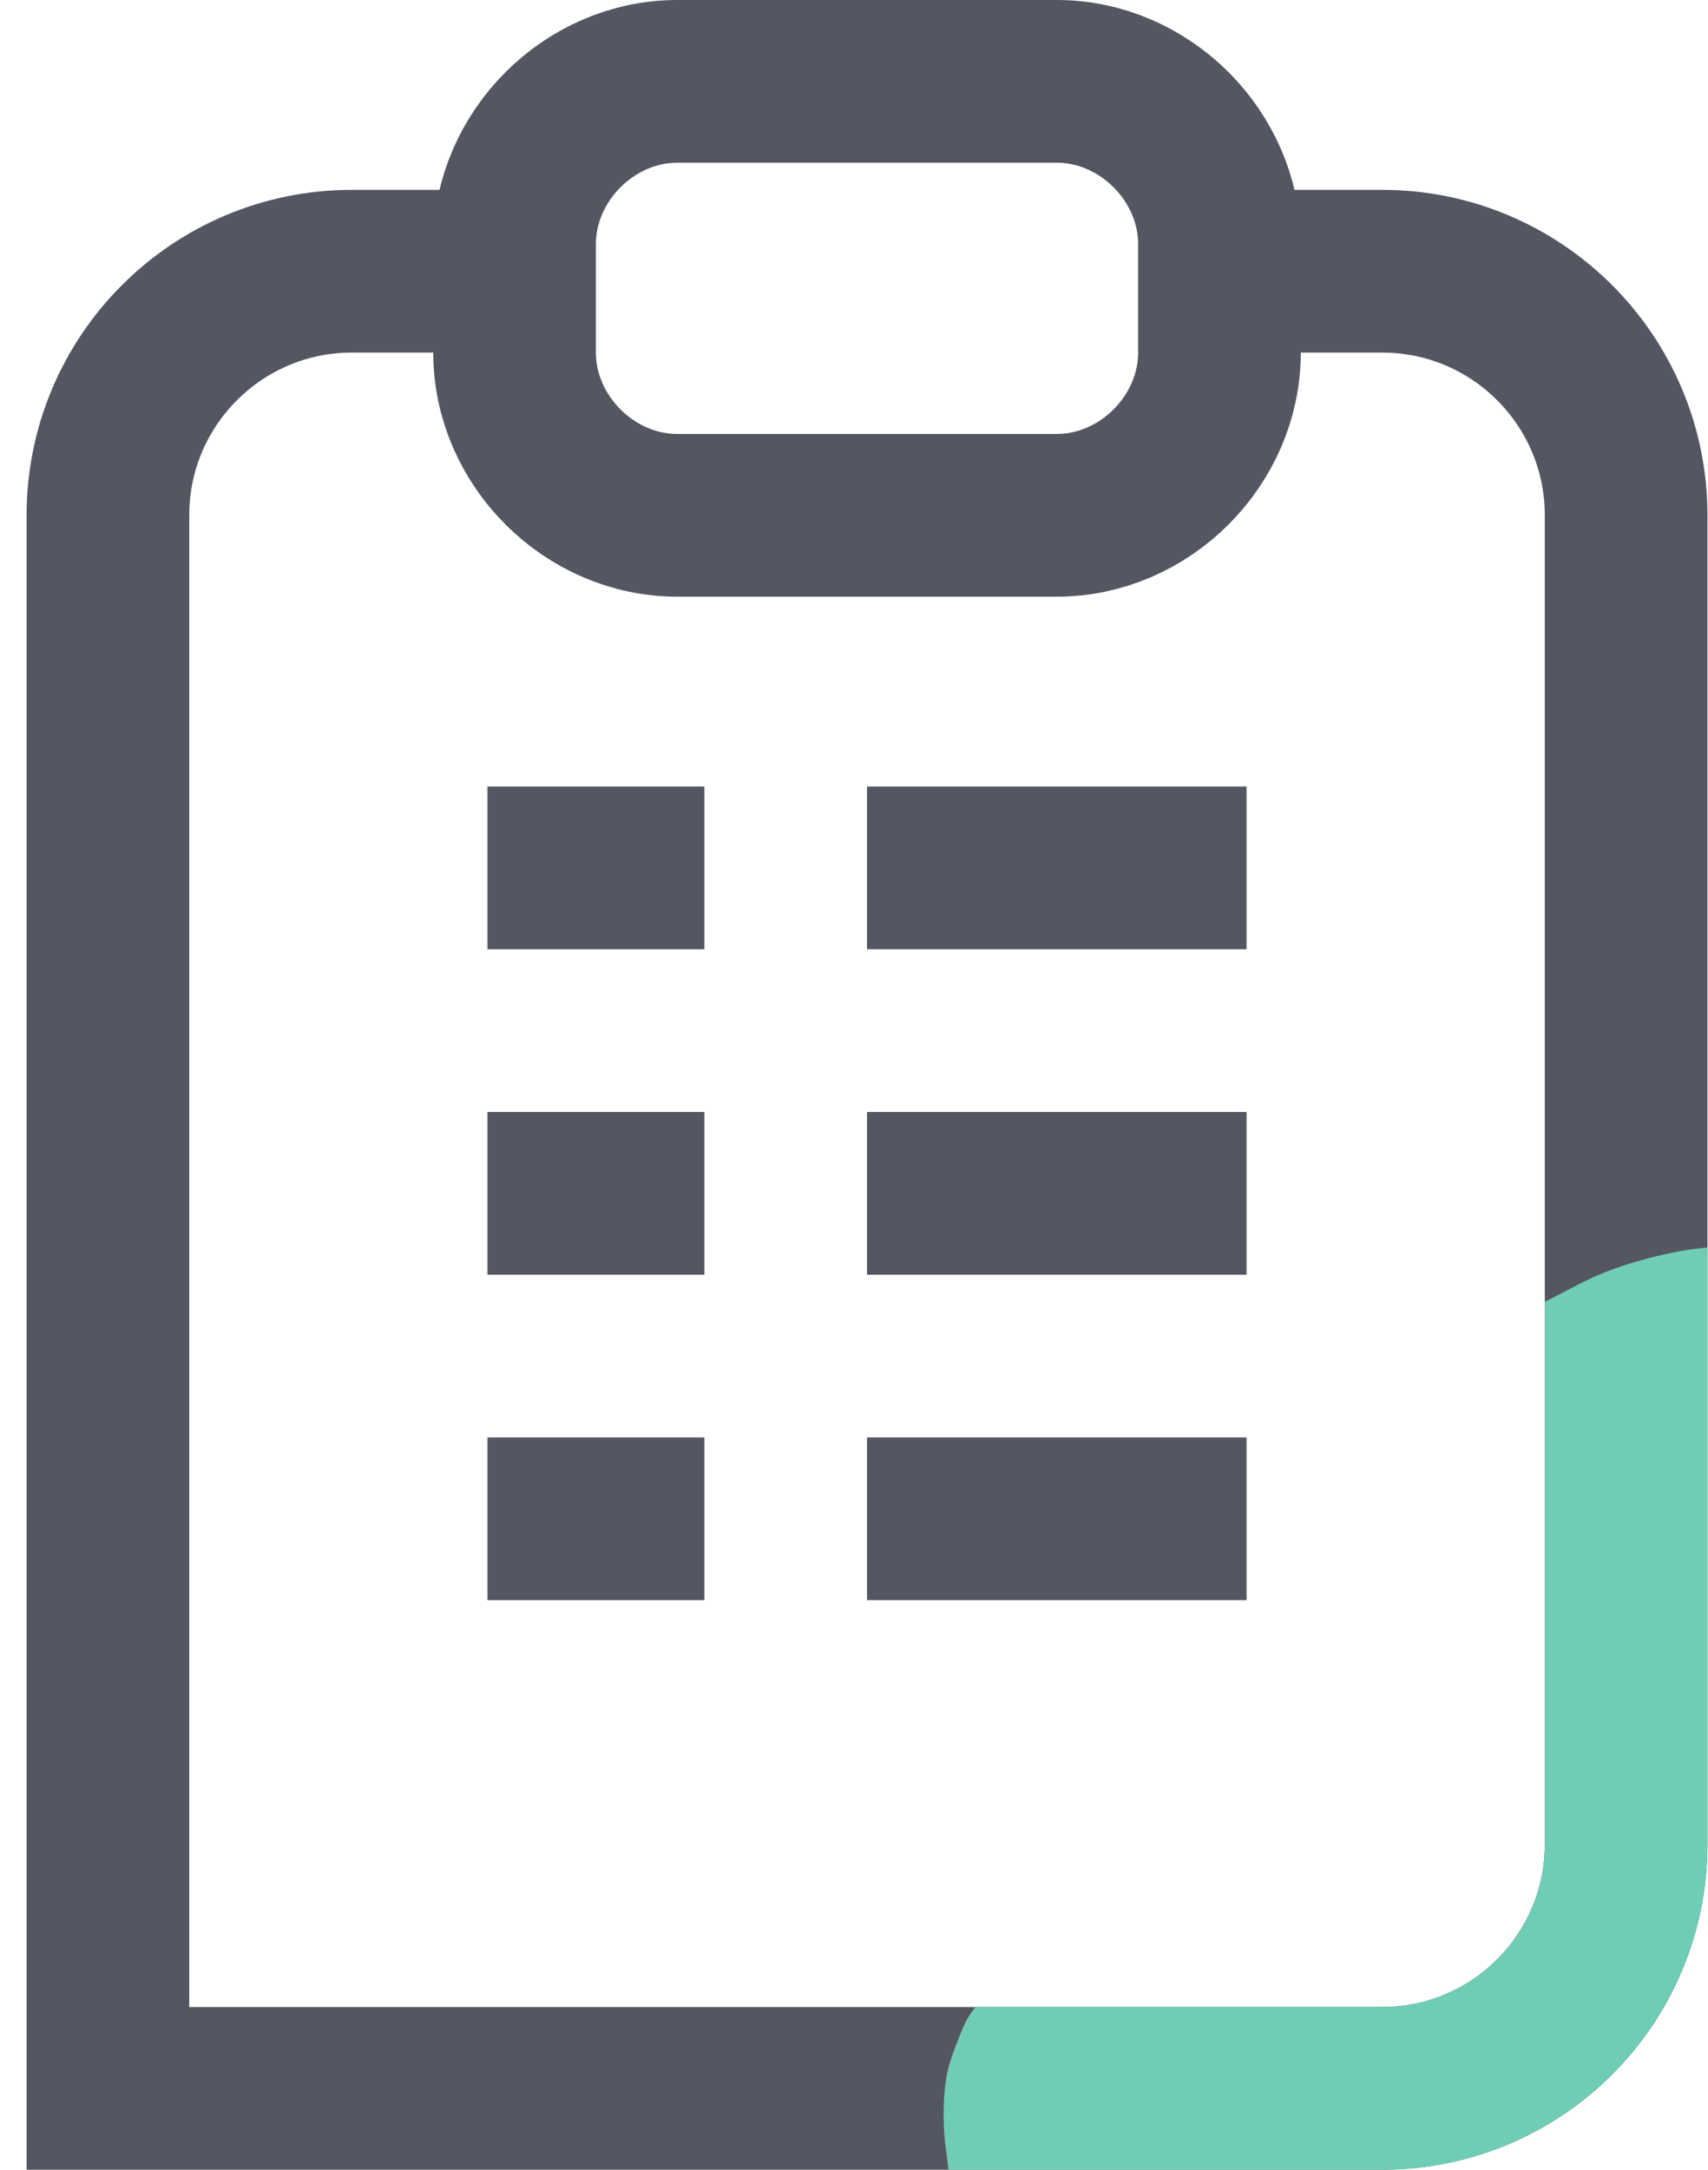 <svg width="63" height="80" viewBox="0 0 63 80" fill="none" xmlns="http://www.w3.org/2000/svg">
<path d="M43.98 10H50.98C55.95 10 59.98 14.03 59.98 19V68C59.98 72.97 55.95 77 50.98 77H3.981V19C3.981 14.03 8.011 10 12.98 10H19.98" stroke="#545762" stroke-width="6" stroke-miterlimit="10"/>
<path d="M31.98 44H45.98" stroke="#545762" stroke-width="6" stroke-miterlimit="10"/>
<path d="M31.98 56H45.98" stroke="#545762" stroke-width="6" stroke-miterlimit="10"/>
<path d="M31.98 32H45.98" stroke="#545762" stroke-width="6" stroke-miterlimit="10"/>
<path d="M17.98 44H25.98" stroke="#545762" stroke-width="6" stroke-miterlimit="10"/>
<path d="M17.98 56H25.98" stroke="#545762" stroke-width="6" stroke-miterlimit="10"/>
<path d="M17.98 32H25.98" stroke="#545762" stroke-width="6" stroke-miterlimit="10"/>
<path d="M38.98 3H24.98C21.739 3 18.98 5.758 18.98 9V13C18.98 16.242 21.739 19 24.98 19H38.98C42.222 19 44.98 16.242 44.98 13V9C44.98 5.758 42.222 3 38.98 3Z" stroke="#545762" stroke-width="6" stroke-miterlimit="10"/>
<path d="M62.98 46V68C62.98 74.564 57.636 80 50.98 80H34.98C34.951 79.677 34.918 79.434 34.856 78.987C34.768 78.12 34.808 77.206 34.898 76.651C34.969 76.215 35.056 75.967 35.227 75.5C35.503 74.796 35.613 74.457 35.98 74H50.98C54.308 74 56.98 71.282 56.98 68V48C57.644 47.673 58.297 47.288 58.98 47C60.288 46.445 62.042 46.056 62.98 46Z" fill="#6FCDB6"/>
</svg>
